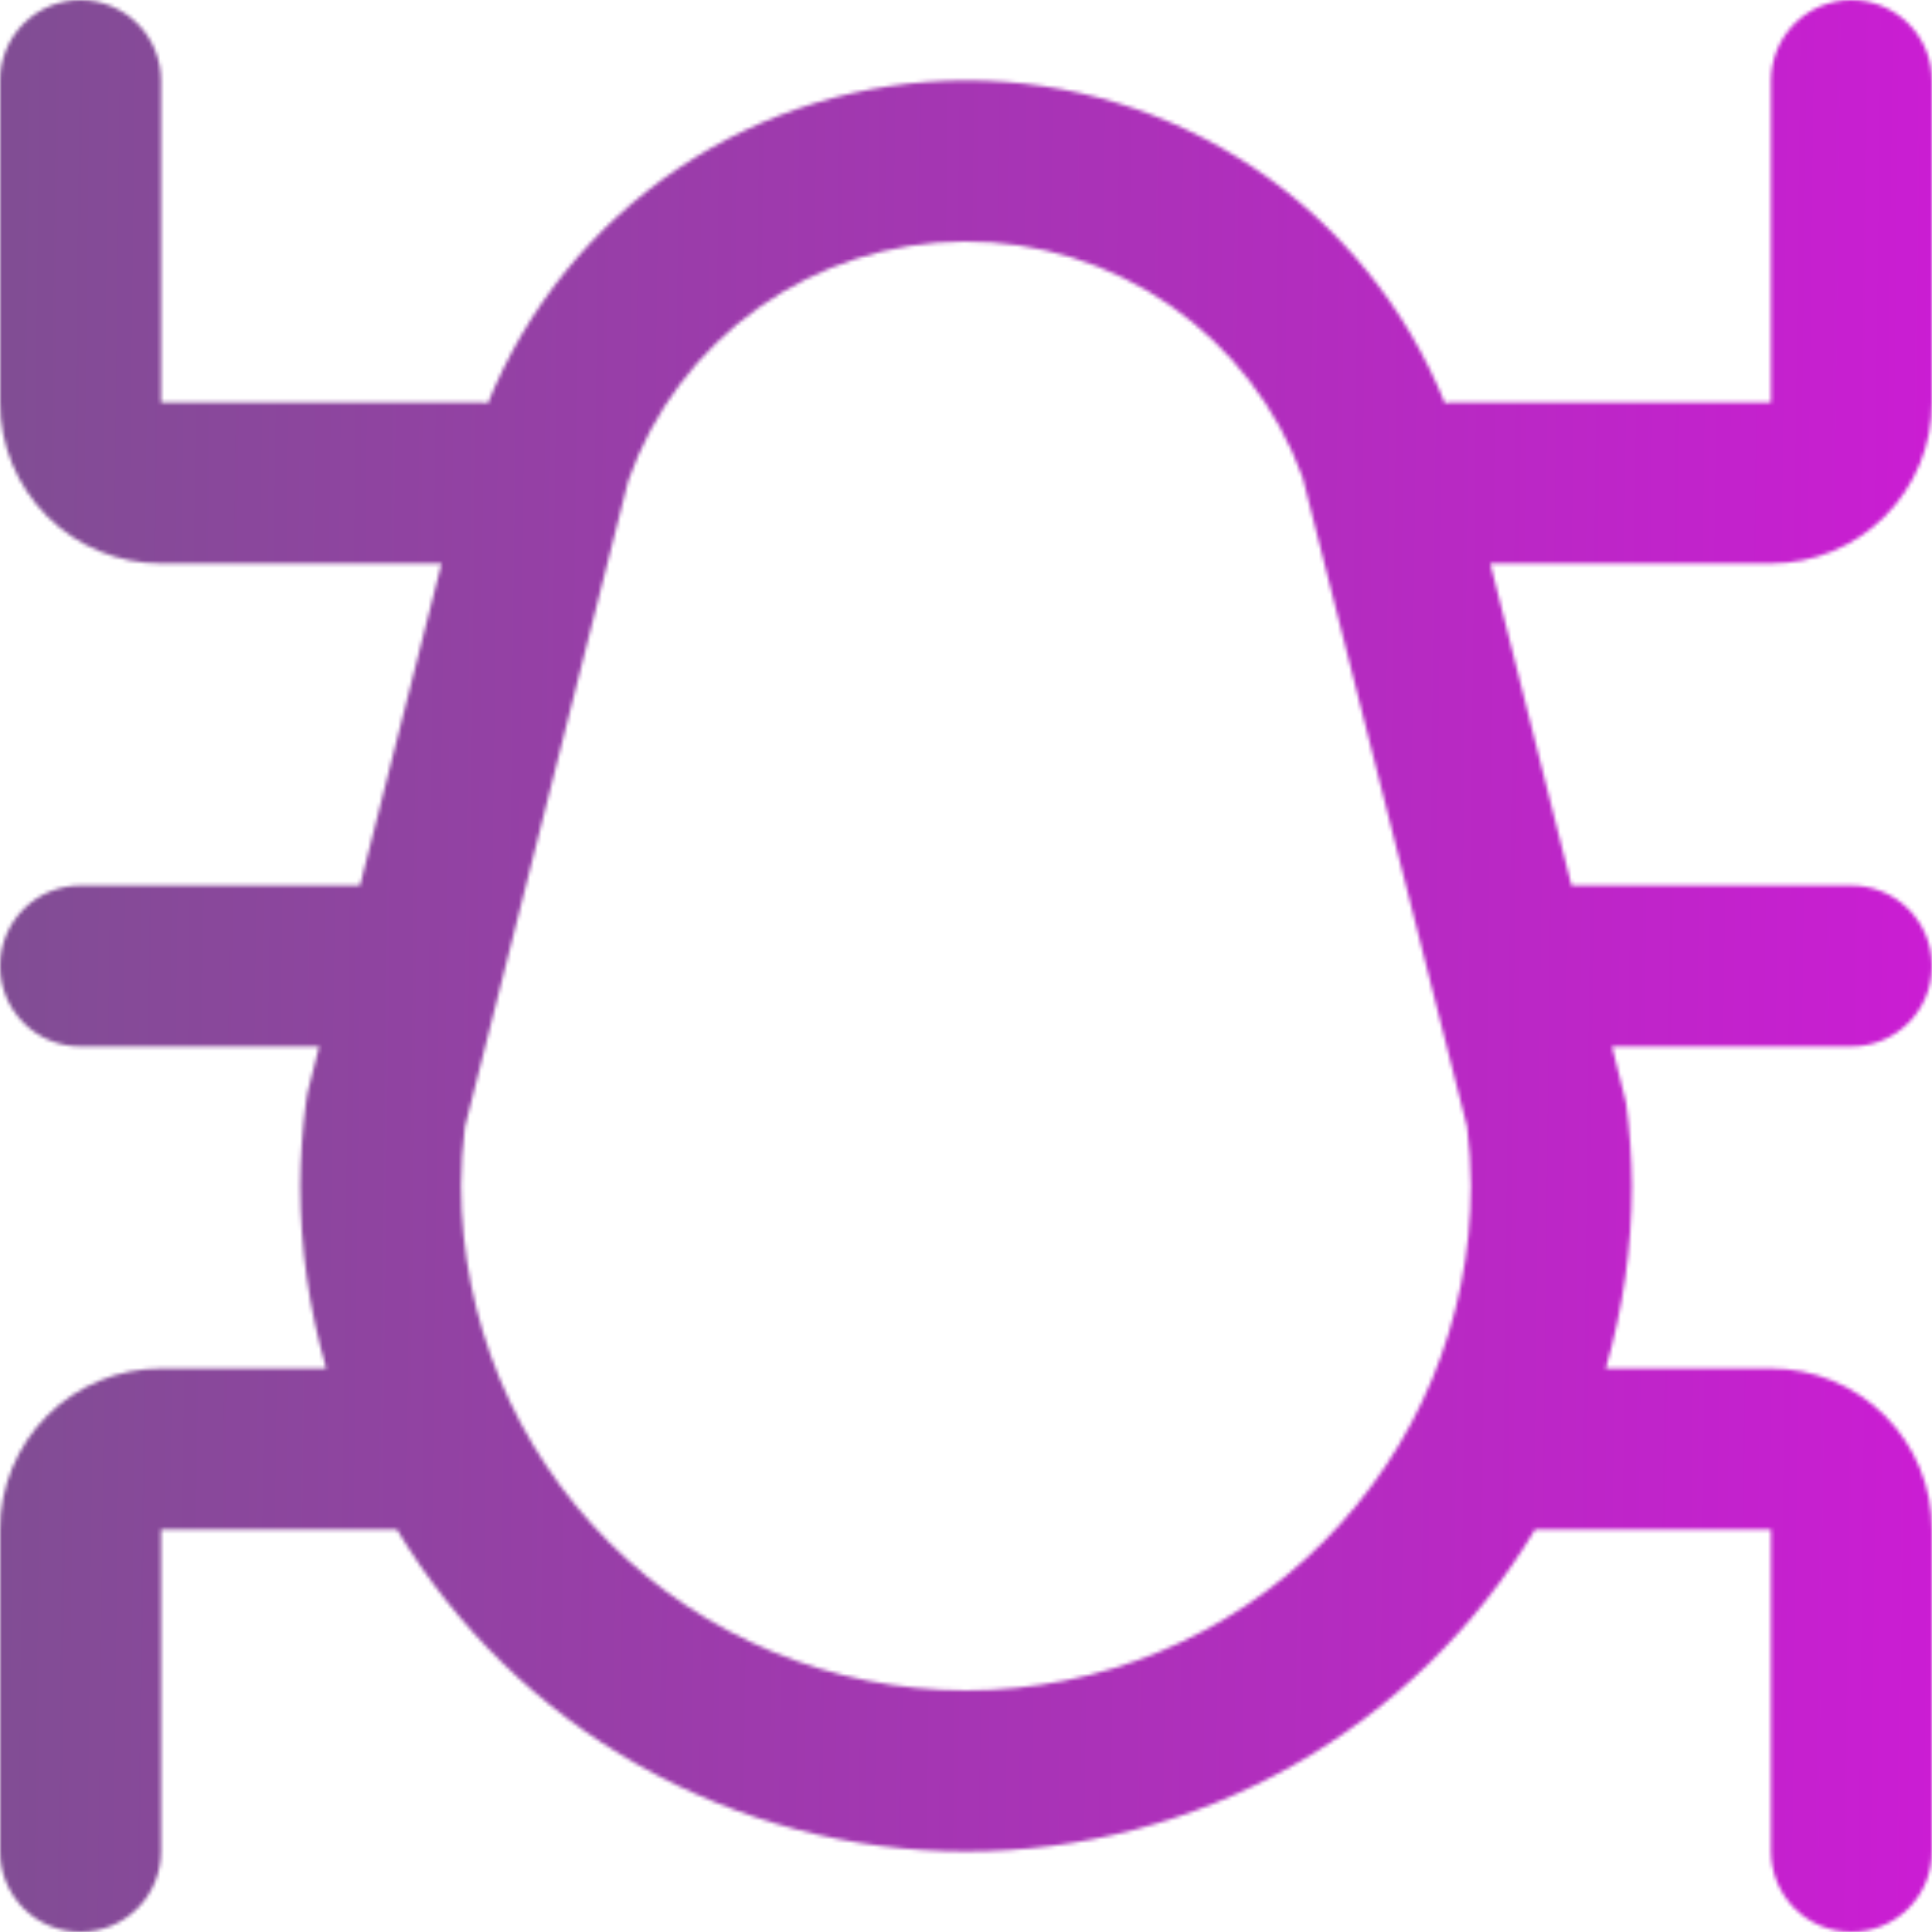 <?xml version="1.0" encoding="UTF-8"?> <svg xmlns="http://www.w3.org/2000/svg" width="512" height="512" viewBox="0 0 512 512" fill="none"> <g clip-path="url(#clip0_205_31)"> <mask id="mask0_205_31" style="mask-type:alpha" maskUnits="userSpaceOnUse" x="0" y="0" width="512" height="512"> <path d="M469.333 149.333C480.649 149.333 491.502 144.838 499.503 136.837C507.505 128.835 512 117.983 512 106.667V21.333C512 15.675 509.752 10.249 505.752 6.248C501.751 2.248 496.325 0 490.667 0C485.009 0 479.582 2.248 475.582 6.248C471.581 10.249 469.333 15.675 469.333 21.333V106.667H384C383.616 106.667 383.317 106.859 382.933 106.88C372.73 81.6 355.204 59.946 332.606 44.698C310.008 29.45 283.368 21.303 256.107 21.303C228.845 21.303 202.206 29.45 179.608 44.698C157.009 59.946 139.484 81.6 129.28 106.88C128.832 106.901 128.448 106.667 128 106.667H42.667V21.333C42.667 15.675 40.419 10.249 36.418 6.248C32.417 2.248 26.991 0 21.333 0C15.675 0 10.249 2.248 6.248 6.248C2.248 10.249 0 15.675 0 21.333L0 106.667C0 117.983 4.495 128.835 12.497 136.837C20.498 144.838 31.351 149.333 42.667 149.333H117.013L95.403 234.667H21.333C15.675 234.667 10.249 236.914 6.248 240.915C2.248 244.916 0 250.342 0 256C0 261.658 2.248 267.084 6.248 271.085C10.249 275.086 15.675 277.333 21.333 277.333H84.587L81.493 289.557L81.067 292.267C80.115 299.568 79.617 306.92 79.573 314.283C79.595 330.654 81.914 346.941 86.464 362.667H42.667C31.351 362.667 20.498 367.162 12.497 375.163C4.495 383.165 0 394.017 0 405.333L0 490.667C0 496.325 2.248 501.751 6.248 505.752C10.249 509.752 15.675 512 21.333 512C26.991 512 32.417 509.752 36.418 505.752C40.419 501.751 42.667 496.325 42.667 490.667V405.333H105.173C120.813 431.363 142.923 452.903 169.353 467.856C195.783 482.81 225.633 490.669 256 490.669C286.367 490.669 316.217 482.81 342.647 467.856C369.077 452.903 391.187 431.363 406.827 405.333H469.333V490.667C469.333 496.325 471.581 501.751 475.582 505.752C479.582 509.752 485.009 512 490.667 512C496.325 512 501.751 509.752 505.752 505.752C509.752 501.751 512 496.325 512 490.667V405.333C512 394.017 507.505 383.165 499.503 375.163C491.502 367.162 480.649 362.667 469.333 362.667H425.536C430.11 346.908 432.444 330.585 432.469 314.176C432.407 306.848 431.894 299.531 430.933 292.267L427.2 277.333H490.667C496.325 277.333 501.751 275.086 505.752 271.085C509.752 267.084 512 261.658 512 256C512 250.342 509.752 244.916 505.752 240.915C501.751 236.914 496.325 234.667 490.667 234.667H416.469L394.944 149.333H469.333ZM256 448C220.522 447.96 186.508 433.848 161.423 408.759C136.338 383.67 122.231 349.654 122.197 314.176C122.227 308.991 122.561 303.812 123.2 298.667L166.507 127.36C173.006 108.909 185.049 92.917 200.988 81.575C216.926 70.232 235.98 64.093 255.543 63.997C275.105 63.901 294.219 69.854 310.267 81.04C326.316 92.226 338.515 108.099 345.195 126.485L388.8 298.667C389.437 303.798 389.772 308.963 389.803 314.133C389.78 349.619 375.678 383.646 350.592 408.744C325.506 433.842 291.486 447.96 256 448V448Z" fill="black"></path> </mask> <g mask="url(#mask0_205_31)"> <rect x="-66" y="-121" width="651" height="755" fill="url(#paint0_linear_205_31)"></rect> </g> </g> <defs> <linearGradient id="paint0_linear_205_31" x1="-40.5" y1="292" x2="585" y2="299.5" gradientUnits="userSpaceOnUse"> <stop stop-color="#7B518F"></stop> <stop offset="1" stop-color="#D516DC"></stop> </linearGradient> <clipPath id="clip0_205_31"> <rect width="512" height="512" fill="white"></rect> </clipPath> </defs> </svg> 